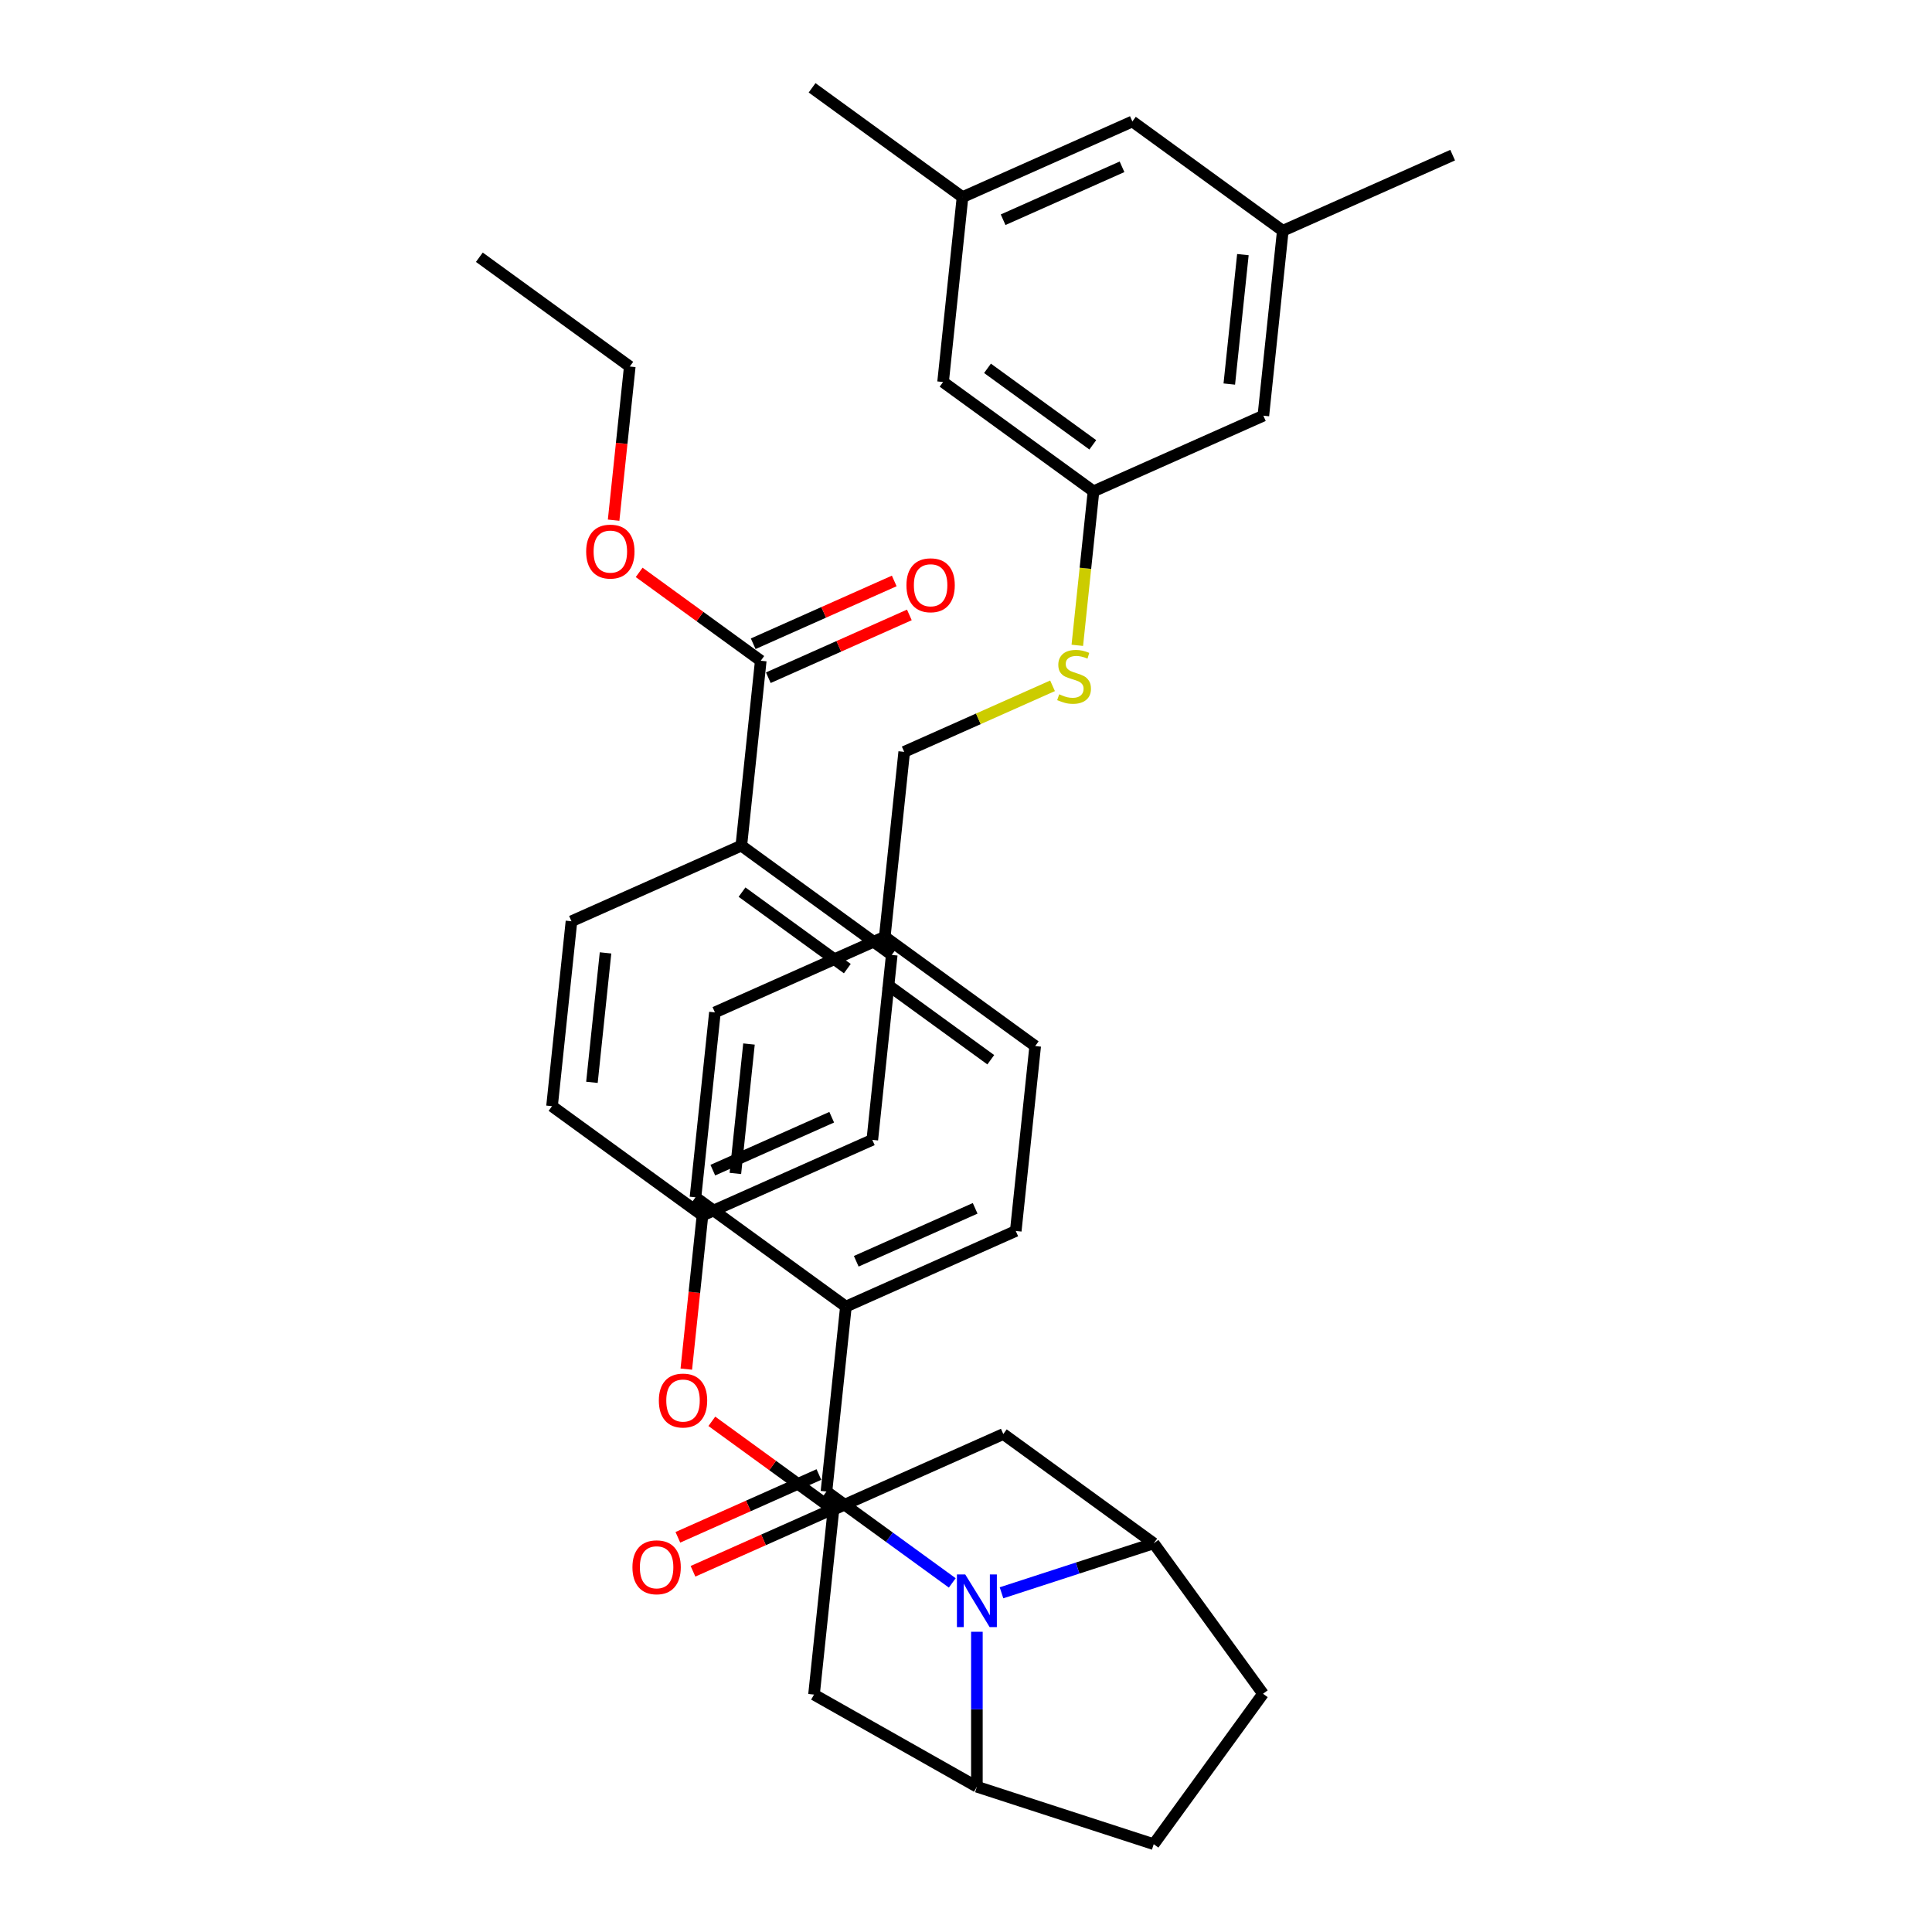 <?xml version='1.0' encoding='iso-8859-1'?>
<svg version='1.1' baseProfile='full'
              xmlns='http://www.w3.org/2000/svg'
                      xmlns:rdkit='http://www.rdkit.org/xml'
                      xmlns:xlink='http://www.w3.org/1999/xlink'
                  xml:space='preserve'
width='1000px' height='1000px' viewBox='0 0 1000 1000'>
<!-- END OF HEADER -->
<rect style='opacity:1.0;fill:#FFFFFF;stroke:none' width='1000' height='1000' x='0' y='0'> </rect>
<path class='bond-0' d='M 468.016,389.156 L 506.403,372.065' style='fill:none;fill-rule:evenodd;stroke:#000000;stroke-width:6px;stroke-linecap:butt;stroke-linejoin:miter;stroke-opacity:1' />
<path class='bond-0' d='M 506.403,372.065 L 544.79,354.974' style='fill:none;fill-rule:evenodd;stroke:#CCCC00;stroke-width:6px;stroke-linecap:butt;stroke-linejoin:miter;stroke-opacity:1' />
<path class='bond-1' d='M 468.016,389.156 L 457.956,484.867' style='fill:none;fill-rule:evenodd;stroke:#000000;stroke-width:6px;stroke-linecap:butt;stroke-linejoin:miter;stroke-opacity:1' />
<path class='bond-2' d='M 557.615,334.017 L 561.805,294.159' style='fill:none;fill-rule:evenodd;stroke:#CCCC00;stroke-width:6px;stroke-linecap:butt;stroke-linejoin:miter;stroke-opacity:1' />
<path class='bond-2' d='M 561.805,294.159 L 565.994,254.301' style='fill:none;fill-rule:evenodd;stroke:#000000;stroke-width:6px;stroke-linecap:butt;stroke-linejoin:miter;stroke-opacity:1' />
<path class='bond-3' d='M 597.164,798.828 L 653.732,876.687' style='fill:none;fill-rule:evenodd;stroke:#000000;stroke-width:6px;stroke-linecap:butt;stroke-linejoin:miter;stroke-opacity:1' />
<path class='bond-4' d='M 597.164,798.828 L 557.771,811.628' style='fill:none;fill-rule:evenodd;stroke:#000000;stroke-width:6px;stroke-linecap:butt;stroke-linejoin:miter;stroke-opacity:1' />
<path class='bond-4' d='M 557.771,811.628 L 518.378,824.428' style='fill:none;fill-rule:evenodd;stroke:#0000FF;stroke-width:6px;stroke-linecap:butt;stroke-linejoin:miter;stroke-opacity:1' />
<path class='bond-5' d='M 597.164,798.828 L 519.306,742.261' style='fill:none;fill-rule:evenodd;stroke:#000000;stroke-width:6px;stroke-linecap:butt;stroke-linejoin:miter;stroke-opacity:1' />
<path class='bond-6' d='M 653.732,876.687 L 597.164,954.545' style='fill:none;fill-rule:evenodd;stroke:#000000;stroke-width:6px;stroke-linecap:butt;stroke-linejoin:miter;stroke-opacity:1' />
<path class='bond-7' d='M 597.164,954.545 L 505.636,924.806' style='fill:none;fill-rule:evenodd;stroke:#000000;stroke-width:6px;stroke-linecap:butt;stroke-linejoin:miter;stroke-opacity:1' />
<path class='bond-8' d='M 505.636,924.806 L 505.636,884.704' style='fill:none;fill-rule:evenodd;stroke:#000000;stroke-width:6px;stroke-linecap:butt;stroke-linejoin:miter;stroke-opacity:1' />
<path class='bond-8' d='M 505.636,884.704 L 505.636,844.601' style='fill:none;fill-rule:evenodd;stroke:#0000FF;stroke-width:6px;stroke-linecap:butt;stroke-linejoin:miter;stroke-opacity:1' />
<path class='bond-9' d='M 505.636,924.806 L 421.328,877.116' style='fill:none;fill-rule:evenodd;stroke:#000000;stroke-width:6px;stroke-linecap:butt;stroke-linejoin:miter;stroke-opacity:1' />
<path class='bond-10' d='M 492.894,819.31 L 460.336,795.655' style='fill:none;fill-rule:evenodd;stroke:#0000FF;stroke-width:6px;stroke-linecap:butt;stroke-linejoin:miter;stroke-opacity:1' />
<path class='bond-10' d='M 460.336,795.655 L 427.777,772' style='fill:none;fill-rule:evenodd;stroke:#000000;stroke-width:6px;stroke-linecap:butt;stroke-linejoin:miter;stroke-opacity:1' />
<path class='bond-11' d='M 421.328,877.116 L 431.387,781.405' style='fill:none;fill-rule:evenodd;stroke:#000000;stroke-width:6px;stroke-linecap:butt;stroke-linejoin:miter;stroke-opacity:1' />
<path class='bond-12' d='M 519.306,742.261 L 431.387,781.405' style='fill:none;fill-rule:evenodd;stroke:#000000;stroke-width:6px;stroke-linecap:butt;stroke-linejoin:miter;stroke-opacity:1' />
<path class='bond-13' d='M 431.387,781.405 L 399.917,758.54' style='fill:none;fill-rule:evenodd;stroke:#000000;stroke-width:6px;stroke-linecap:butt;stroke-linejoin:miter;stroke-opacity:1' />
<path class='bond-13' d='M 399.917,758.54 L 368.446,735.675' style='fill:none;fill-rule:evenodd;stroke:#FF0000;stroke-width:6px;stroke-linecap:butt;stroke-linejoin:miter;stroke-opacity:1' />
<path class='bond-14' d='M 355.23,708.65 L 359.409,668.888' style='fill:none;fill-rule:evenodd;stroke:#FF0000;stroke-width:6px;stroke-linecap:butt;stroke-linejoin:miter;stroke-opacity:1' />
<path class='bond-14' d='M 359.409,668.888 L 363.589,629.126' style='fill:none;fill-rule:evenodd;stroke:#000000;stroke-width:6px;stroke-linecap:butt;stroke-linejoin:miter;stroke-opacity:1' />
<path class='bond-15' d='M 363.589,629.126 L 451.507,589.982' style='fill:none;fill-rule:evenodd;stroke:#000000;stroke-width:6px;stroke-linecap:butt;stroke-linejoin:miter;stroke-opacity:1' />
<path class='bond-15' d='M 368.948,605.671 L 430.49,578.27' style='fill:none;fill-rule:evenodd;stroke:#000000;stroke-width:6px;stroke-linecap:butt;stroke-linejoin:miter;stroke-opacity:1' />
<path class='bond-16' d='M 363.589,629.126 L 285.73,572.558' style='fill:none;fill-rule:evenodd;stroke:#000000;stroke-width:6px;stroke-linecap:butt;stroke-linejoin:miter;stroke-opacity:1' />
<path class='bond-17' d='M 451.507,589.982 L 461.566,494.271' style='fill:none;fill-rule:evenodd;stroke:#000000;stroke-width:6px;stroke-linecap:butt;stroke-linejoin:miter;stroke-opacity:1' />
<path class='bond-18' d='M 461.566,494.271 L 383.708,437.704' style='fill:none;fill-rule:evenodd;stroke:#000000;stroke-width:6px;stroke-linecap:butt;stroke-linejoin:miter;stroke-opacity:1' />
<path class='bond-18' d='M 438.574,501.358 L 384.073,461.76' style='fill:none;fill-rule:evenodd;stroke:#000000;stroke-width:6px;stroke-linecap:butt;stroke-linejoin:miter;stroke-opacity:1' />
<path class='bond-19' d='M 383.708,437.704 L 295.79,476.847' style='fill:none;fill-rule:evenodd;stroke:#000000;stroke-width:6px;stroke-linecap:butt;stroke-linejoin:miter;stroke-opacity:1' />
<path class='bond-20' d='M 383.708,437.704 L 393.768,341.992' style='fill:none;fill-rule:evenodd;stroke:#000000;stroke-width:6px;stroke-linecap:butt;stroke-linejoin:miter;stroke-opacity:1' />
<path class='bond-21' d='M 295.79,476.847 L 285.73,572.558' style='fill:none;fill-rule:evenodd;stroke:#000000;stroke-width:6px;stroke-linecap:butt;stroke-linejoin:miter;stroke-opacity:1' />
<path class='bond-21' d='M 313.423,493.216 L 306.381,560.214' style='fill:none;fill-rule:evenodd;stroke:#000000;stroke-width:6px;stroke-linecap:butt;stroke-linejoin:miter;stroke-opacity:1' />
<path class='bond-22' d='M 427.777,772 L 437.837,676.289' style='fill:none;fill-rule:evenodd;stroke:#000000;stroke-width:6px;stroke-linecap:butt;stroke-linejoin:miter;stroke-opacity:1' />
<path class='bond-23' d='M 423.863,763.208 L 387.362,779.46' style='fill:none;fill-rule:evenodd;stroke:#000000;stroke-width:6px;stroke-linecap:butt;stroke-linejoin:miter;stroke-opacity:1' />
<path class='bond-23' d='M 387.362,779.46 L 350.862,795.711' style='fill:none;fill-rule:evenodd;stroke:#FF0000;stroke-width:6px;stroke-linecap:butt;stroke-linejoin:miter;stroke-opacity:1' />
<path class='bond-23' d='M 431.692,780.792 L 395.191,797.043' style='fill:none;fill-rule:evenodd;stroke:#000000;stroke-width:6px;stroke-linecap:butt;stroke-linejoin:miter;stroke-opacity:1' />
<path class='bond-23' d='M 395.191,797.043 L 358.691,813.294' style='fill:none;fill-rule:evenodd;stroke:#FF0000;stroke-width:6px;stroke-linecap:butt;stroke-linejoin:miter;stroke-opacity:1' />
<path class='bond-24' d='M 437.837,676.289 L 525.755,637.145' style='fill:none;fill-rule:evenodd;stroke:#000000;stroke-width:6px;stroke-linecap:butt;stroke-linejoin:miter;stroke-opacity:1' />
<path class='bond-24' d='M 443.196,652.834 L 504.739,625.433' style='fill:none;fill-rule:evenodd;stroke:#000000;stroke-width:6px;stroke-linecap:butt;stroke-linejoin:miter;stroke-opacity:1' />
<path class='bond-25' d='M 437.837,676.289 L 359.979,619.722' style='fill:none;fill-rule:evenodd;stroke:#000000;stroke-width:6px;stroke-linecap:butt;stroke-linejoin:miter;stroke-opacity:1' />
<path class='bond-26' d='M 525.755,637.145 L 535.815,541.434' style='fill:none;fill-rule:evenodd;stroke:#000000;stroke-width:6px;stroke-linecap:butt;stroke-linejoin:miter;stroke-opacity:1' />
<path class='bond-27' d='M 535.815,541.434 L 457.956,484.867' style='fill:none;fill-rule:evenodd;stroke:#000000;stroke-width:6px;stroke-linecap:butt;stroke-linejoin:miter;stroke-opacity:1' />
<path class='bond-27' d='M 512.823,548.521 L 458.322,508.924' style='fill:none;fill-rule:evenodd;stroke:#000000;stroke-width:6px;stroke-linecap:butt;stroke-linejoin:miter;stroke-opacity:1' />
<path class='bond-28' d='M 457.956,484.867 L 370.038,524.01' style='fill:none;fill-rule:evenodd;stroke:#000000;stroke-width:6px;stroke-linecap:butt;stroke-linejoin:miter;stroke-opacity:1' />
<path class='bond-29' d='M 370.038,524.01 L 359.979,619.722' style='fill:none;fill-rule:evenodd;stroke:#000000;stroke-width:6px;stroke-linecap:butt;stroke-linejoin:miter;stroke-opacity:1' />
<path class='bond-29' d='M 387.672,540.379 L 380.63,607.377' style='fill:none;fill-rule:evenodd;stroke:#000000;stroke-width:6px;stroke-linecap:butt;stroke-linejoin:miter;stroke-opacity:1' />
<path class='bond-30' d='M 397.682,350.784 L 434.183,334.533' style='fill:none;fill-rule:evenodd;stroke:#000000;stroke-width:6px;stroke-linecap:butt;stroke-linejoin:miter;stroke-opacity:1' />
<path class='bond-30' d='M 434.183,334.533 L 470.683,318.282' style='fill:none;fill-rule:evenodd;stroke:#FF0000;stroke-width:6px;stroke-linecap:butt;stroke-linejoin:miter;stroke-opacity:1' />
<path class='bond-30' d='M 389.853,333.201 L 426.354,316.95' style='fill:none;fill-rule:evenodd;stroke:#000000;stroke-width:6px;stroke-linecap:butt;stroke-linejoin:miter;stroke-opacity:1' />
<path class='bond-30' d='M 426.354,316.95 L 462.854,300.698' style='fill:none;fill-rule:evenodd;stroke:#FF0000;stroke-width:6px;stroke-linecap:butt;stroke-linejoin:miter;stroke-opacity:1' />
<path class='bond-31' d='M 393.768,341.992 L 362.297,319.128' style='fill:none;fill-rule:evenodd;stroke:#000000;stroke-width:6px;stroke-linecap:butt;stroke-linejoin:miter;stroke-opacity:1' />
<path class='bond-31' d='M 362.297,319.128 L 330.826,296.263' style='fill:none;fill-rule:evenodd;stroke:#FF0000;stroke-width:6px;stroke-linecap:butt;stroke-linejoin:miter;stroke-opacity:1' />
<path class='bond-32' d='M 317.61,269.238 L 321.79,229.476' style='fill:none;fill-rule:evenodd;stroke:#FF0000;stroke-width:6px;stroke-linecap:butt;stroke-linejoin:miter;stroke-opacity:1' />
<path class='bond-32' d='M 321.79,229.476 L 325.969,189.714' style='fill:none;fill-rule:evenodd;stroke:#000000;stroke-width:6px;stroke-linecap:butt;stroke-linejoin:miter;stroke-opacity:1' />
<path class='bond-33' d='M 325.969,189.714 L 248.11,133.146' style='fill:none;fill-rule:evenodd;stroke:#000000;stroke-width:6px;stroke-linecap:butt;stroke-linejoin:miter;stroke-opacity:1' />
<path class='bond-34' d='M 498.195,102.022 L 586.113,62.878' style='fill:none;fill-rule:evenodd;stroke:#000000;stroke-width:6px;stroke-linecap:butt;stroke-linejoin:miter;stroke-opacity:1' />
<path class='bond-34' d='M 519.211,113.734 L 580.754,86.334' style='fill:none;fill-rule:evenodd;stroke:#000000;stroke-width:6px;stroke-linecap:butt;stroke-linejoin:miter;stroke-opacity:1' />
<path class='bond-35' d='M 498.195,102.022 L 488.135,197.733' style='fill:none;fill-rule:evenodd;stroke:#000000;stroke-width:6px;stroke-linecap:butt;stroke-linejoin:miter;stroke-opacity:1' />
<path class='bond-36' d='M 498.195,102.022 L 420.337,45.455' style='fill:none;fill-rule:evenodd;stroke:#000000;stroke-width:6px;stroke-linecap:butt;stroke-linejoin:miter;stroke-opacity:1' />
<path class='bond-37' d='M 586.113,62.878 L 663.972,119.446' style='fill:none;fill-rule:evenodd;stroke:#000000;stroke-width:6px;stroke-linecap:butt;stroke-linejoin:miter;stroke-opacity:1' />
<path class='bond-38' d='M 488.135,197.733 L 565.994,254.301' style='fill:none;fill-rule:evenodd;stroke:#000000;stroke-width:6px;stroke-linecap:butt;stroke-linejoin:miter;stroke-opacity:1' />
<path class='bond-38' d='M 511.128,190.647 L 565.629,230.244' style='fill:none;fill-rule:evenodd;stroke:#000000;stroke-width:6px;stroke-linecap:butt;stroke-linejoin:miter;stroke-opacity:1' />
<path class='bond-39' d='M 663.972,119.446 L 653.912,215.157' style='fill:none;fill-rule:evenodd;stroke:#000000;stroke-width:6px;stroke-linecap:butt;stroke-linejoin:miter;stroke-opacity:1' />
<path class='bond-39' d='M 643.32,131.791 L 636.279,198.788' style='fill:none;fill-rule:evenodd;stroke:#000000;stroke-width:6px;stroke-linecap:butt;stroke-linejoin:miter;stroke-opacity:1' />
<path class='bond-40' d='M 663.972,119.446 L 751.89,80.302' style='fill:none;fill-rule:evenodd;stroke:#000000;stroke-width:6px;stroke-linecap:butt;stroke-linejoin:miter;stroke-opacity:1' />
<path class='bond-41' d='M 565.994,254.301 L 653.912,215.157' style='fill:none;fill-rule:evenodd;stroke:#000000;stroke-width:6px;stroke-linecap:butt;stroke-linejoin:miter;stroke-opacity:1' />
<path  class='atom-1' d='M 548.235 359.366
Q 548.543 359.482, 549.813 360.021
Q 551.084 360.56, 552.47 360.906
Q 553.894 361.214, 555.28 361.214
Q 557.859 361.214, 559.36 359.982
Q 560.862 358.712, 560.862 356.518
Q 560.862 355.016, 560.092 354.092
Q 559.36 353.169, 558.205 352.668
Q 557.051 352.168, 555.126 351.59
Q 552.701 350.859, 551.238 350.166
Q 549.813 349.473, 548.774 348.01
Q 547.773 346.547, 547.773 344.084
Q 547.773 340.658, 550.083 338.54
Q 552.431 336.423, 557.051 336.423
Q 560.207 336.423, 563.787 337.924
L 562.902 340.889
Q 559.63 339.541, 557.166 339.541
Q 554.51 339.541, 553.047 340.658
Q 551.584 341.735, 551.623 343.622
Q 551.623 345.084, 552.354 345.97
Q 553.124 346.855, 554.202 347.356
Q 555.318 347.856, 557.166 348.434
Q 559.63 349.203, 561.093 349.973
Q 562.555 350.743, 563.595 352.322
Q 564.673 353.861, 564.673 356.518
Q 564.673 360.29, 562.132 362.33
Q 559.63 364.332, 555.434 364.332
Q 553.009 364.332, 551.161 363.793
Q 549.351 363.293, 547.196 362.407
L 548.235 359.366
' fill='#CCCC00'/>
<path  class='atom-6' d='M 499.611 814.94
L 508.542 829.376
Q 509.428 830.801, 510.852 833.38
Q 512.276 835.959, 512.353 836.113
L 512.353 814.94
L 515.972 814.94
L 515.972 842.195
L 512.238 842.195
L 502.653 826.412
Q 501.536 824.564, 500.343 822.447
Q 499.188 820.33, 498.842 819.675
L 498.842 842.195
L 495.3 842.195
L 495.3 814.94
L 499.611 814.94
' fill='#0000FF'/>
<path  class='atom-10' d='M 341.018 724.914
Q 341.018 718.37, 344.252 714.713
Q 347.485 711.056, 353.529 711.056
Q 359.573 711.056, 362.806 714.713
Q 366.04 718.37, 366.04 724.914
Q 366.04 731.535, 362.768 735.308
Q 359.496 739.042, 353.529 739.042
Q 347.524 739.042, 344.252 735.308
Q 341.018 731.574, 341.018 724.914
M 353.529 735.962
Q 357.686 735.962, 359.919 733.191
Q 362.19 730.38, 362.19 724.914
Q 362.19 719.563, 359.919 716.869
Q 357.686 714.135, 353.529 714.135
Q 349.371 714.135, 347.1 716.83
Q 344.868 719.525, 344.868 724.914
Q 344.868 730.419, 347.1 733.191
Q 349.371 735.962, 353.529 735.962
' fill='#FF0000'/>
<path  class='atom-19' d='M 327.348 811.221
Q 327.348 804.677, 330.582 801.02
Q 333.816 797.363, 339.859 797.363
Q 345.903 797.363, 349.137 801.02
Q 352.37 804.677, 352.37 811.221
Q 352.37 817.842, 349.098 821.615
Q 345.826 825.349, 339.859 825.349
Q 333.854 825.349, 330.582 821.615
Q 327.348 817.881, 327.348 811.221
M 339.859 822.269
Q 344.017 822.269, 346.25 819.497
Q 348.521 816.687, 348.521 811.221
Q 348.521 805.87, 346.25 803.175
Q 344.017 800.442, 339.859 800.442
Q 335.702 800.442, 333.431 803.137
Q 331.198 805.832, 331.198 811.221
Q 331.198 816.726, 333.431 819.497
Q 335.702 822.269, 339.859 822.269
' fill='#FF0000'/>
<path  class='atom-26' d='M 469.175 302.926
Q 469.175 296.382, 472.408 292.725
Q 475.642 289.067, 481.686 289.067
Q 487.729 289.067, 490.963 292.725
Q 494.197 296.382, 494.197 302.926
Q 494.197 309.547, 490.925 313.32
Q 487.652 317.054, 481.686 317.054
Q 475.68 317.054, 472.408 313.32
Q 469.175 309.585, 469.175 302.926
M 481.686 313.974
Q 485.843 313.974, 488.076 311.202
Q 490.347 308.392, 490.347 302.926
Q 490.347 297.575, 488.076 294.88
Q 485.843 292.147, 481.686 292.147
Q 477.528 292.147, 475.257 294.842
Q 473.024 297.536, 473.024 302.926
Q 473.024 308.431, 475.257 311.202
Q 477.528 313.974, 481.686 313.974
' fill='#FF0000'/>
<path  class='atom-27' d='M 303.398 285.502
Q 303.398 278.958, 306.632 275.301
Q 309.865 271.644, 315.909 271.644
Q 321.953 271.644, 325.186 275.301
Q 328.42 278.958, 328.42 285.502
Q 328.42 292.123, 325.148 295.896
Q 321.876 299.63, 315.909 299.63
Q 309.904 299.63, 306.632 295.896
Q 303.398 292.162, 303.398 285.502
M 315.909 296.55
Q 320.067 296.55, 322.299 293.778
Q 324.571 290.968, 324.571 285.502
Q 324.571 280.151, 322.299 277.456
Q 320.067 274.723, 315.909 274.723
Q 311.752 274.723, 309.48 277.418
Q 307.248 280.113, 307.248 285.502
Q 307.248 291.007, 309.48 293.778
Q 311.752 296.55, 315.909 296.55
' fill='#FF0000'/>
</svg>

